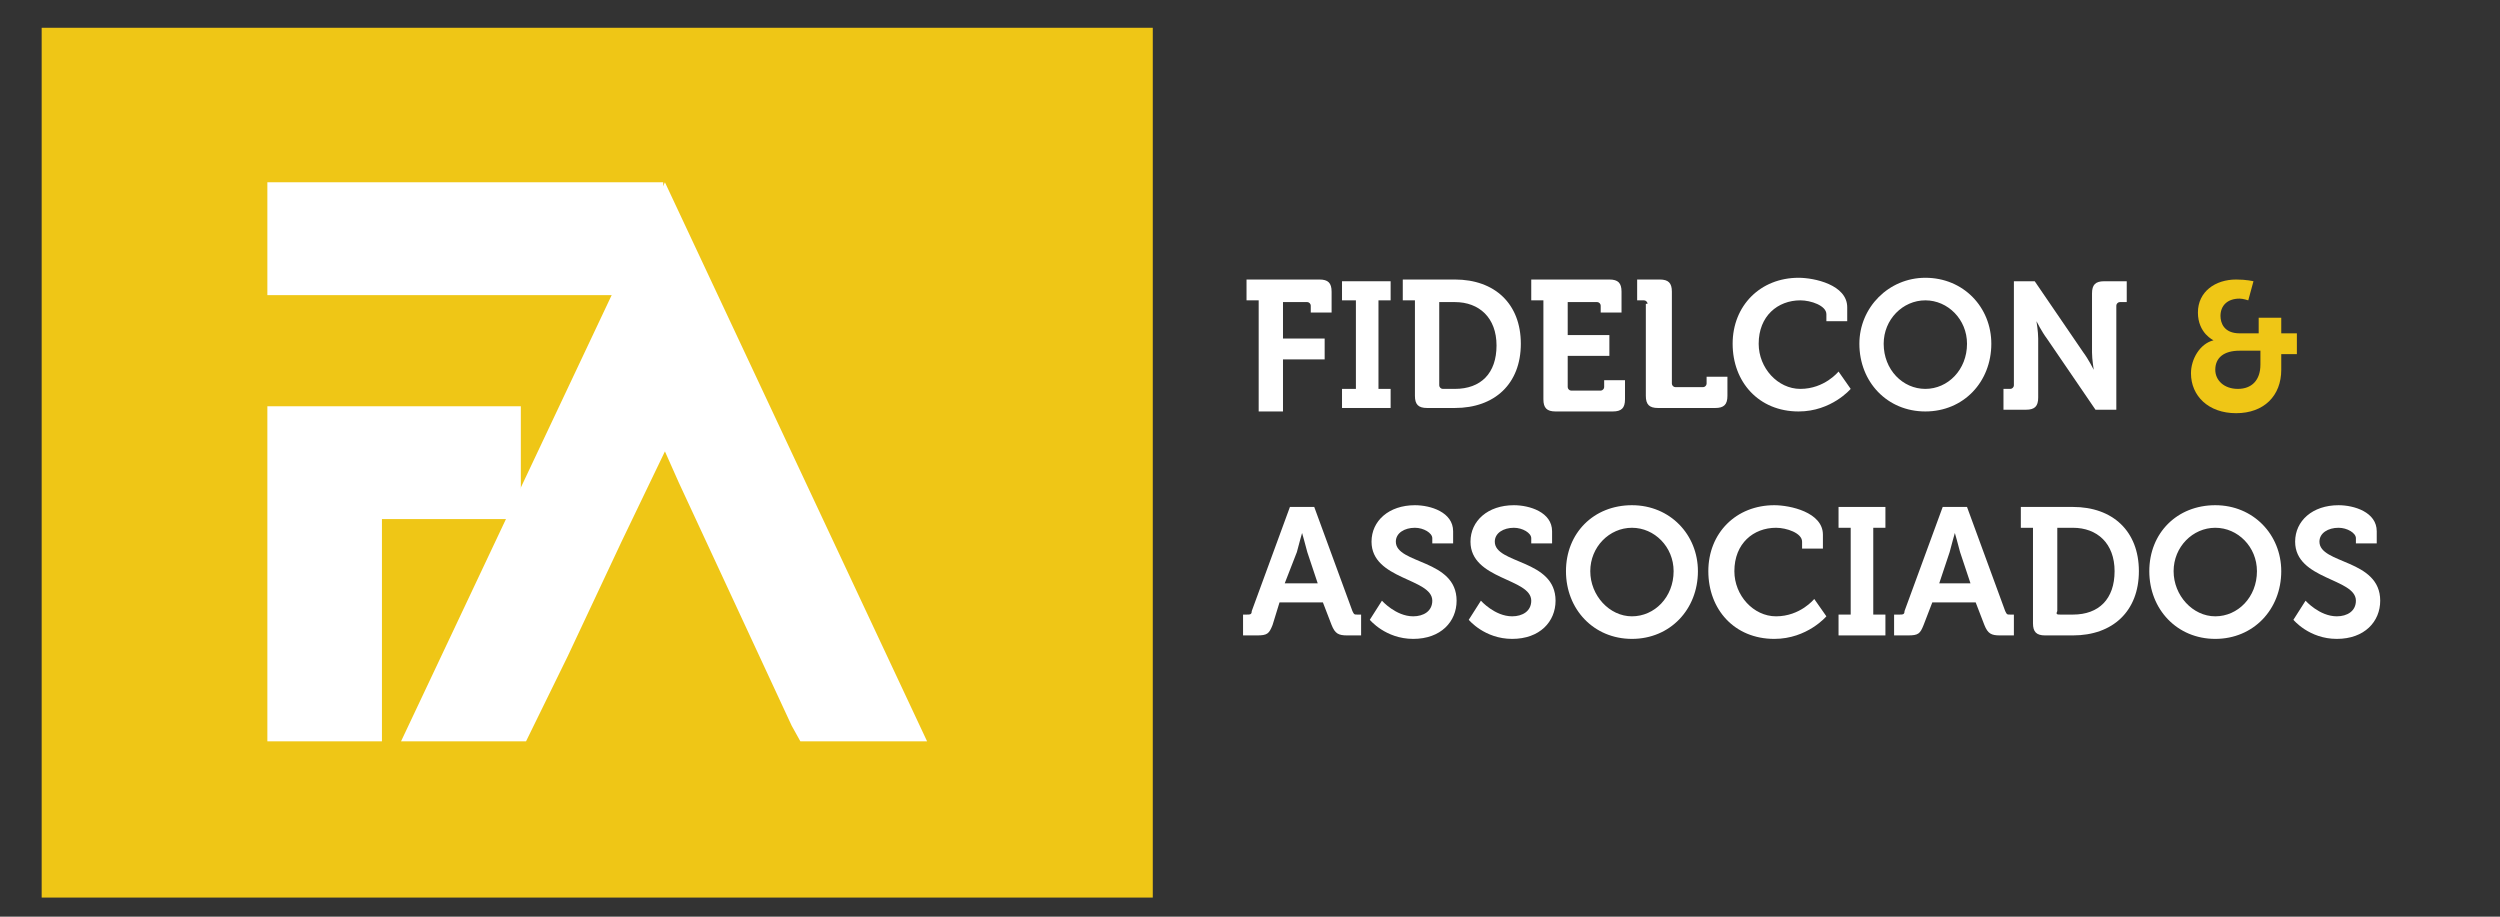 <svg xmlns="http://www.w3.org/2000/svg" xmlns:xlink="http://www.w3.org/1999/xlink" id="Layer_3" x="0px" y="0px" viewBox="0 0 144 52.8" style="enable-background:new 0 0 144 52.8;" xml:space="preserve"><rect x="0" y="0" width="144" height="52.8" fill="#333333" stroke="none"/><style type="text/css">	.st0{fill:#EFC616;}	.st1{fill:#FFFFFF;}</style><g>	<rect x="2.4" y="1.6" class="st0" width="64" height="50.1"></rect>	<path class="st1" d="M38.2,17H23.9H22h-6.6v-6.5h22.8C38.2,10.5,38.2,17,38.2,17z M22,23.4h1.9H30v6.5h-8v12.8h-6.6V23.4H22z"></path>	<polygon class="st1" points="53.4,42.7 46.1,42.7 45.6,41.8 39.1,27.8 38.3,26 35.8,31.2 32.7,37.8 30.3,42.7 23.1,42.7 38.3,10.5    "></polygon></g><g>	<path class="st1" d="M72.5,17.3h-0.7v-1.2H76c0.5,0,0.7,0.2,0.7,0.7V18h-1.2v-0.4c0-0.1-0.1-0.2-0.2-0.2h-1.4v2.1h2.4v1.2h-2.4v3  h-1.4V17.3z"></path>	<polygon class="st1" points="77.3,22.4 78.1,22.4 78.1,17.3 77.3,17.3 77.3,16.2 80.1,16.2 80.1,17.3 79.4,17.3 79.4,22.4   80.1,22.4 80.1,23.5 77.3,23.5  "></polygon>	<path class="st1" d="M81.5,17.3h-0.7v-1.2h3c2.3,0,3.8,1.4,3.8,3.7s-1.5,3.7-3.8,3.7h-1.6c-0.5,0-0.7-0.2-0.7-0.7  C81.5,22.8,81.5,17.3,81.5,17.3z M83.1,22.4h0.7c1.5,0,2.4-0.9,2.4-2.5s-1-2.5-2.4-2.5h-0.9v4.8C82.9,22.3,83,22.4,83.1,22.4"></path>	<path class="st1" d="M88.9,17.3h-0.7v-1.2h4.5c0.5,0,0.7,0.2,0.7,0.7V18h-1.2v-0.4c0-0.1-0.1-0.2-0.2-0.2h-1.7v1.9h2.4v1.2h-2.4  v1.8c0,0.1,0.1,0.2,0.2,0.2h1.7c0.1,0,0.2-0.1,0.2-0.2v-0.4h1.2V23c0,0.5-0.2,0.7-0.7,0.7h-3.3c-0.5,0-0.7-0.2-0.7-0.7V17.3z"></path>	<path class="st1" d="M94.9,17.5c0-0.1-0.1-0.2-0.2-0.2h-0.4v-1.2h1.3c0.5,0,0.7,0.2,0.7,0.7v5.3c0,0.1,0.1,0.2,0.2,0.2h1.6  c0.1,0,0.2-0.1,0.2-0.2v-0.4h1.2v1.1c0,0.5-0.2,0.7-0.7,0.7h-3.3c-0.5,0-0.7-0.2-0.7-0.7v-5.3H94.9z"></path>	<path class="st1" d="M103.6,16c0.9,0,2.8,0.4,2.8,1.7v0.8h-1.2v-0.4c0-0.5-0.9-0.8-1.5-0.8c-1.3,0-2.4,0.9-2.4,2.5  c0,1.4,1.1,2.6,2.4,2.6c1.4,0,2.2-1,2.2-1l0.7,1c0,0-1.1,1.3-3,1.3c-2.3,0-3.8-1.7-3.8-3.9C99.8,17.6,101.4,16,103.6,16"></path>	<path class="st1" d="M110.9,16c2.2,0,3.8,1.7,3.8,3.8c0,2.2-1.6,3.9-3.8,3.9c-2.2,0-3.8-1.7-3.8-3.9C107.1,17.7,108.8,16,110.9,16   M110.9,22.4c1.3,0,2.4-1.1,2.4-2.6c0-1.4-1.1-2.5-2.4-2.5s-2.4,1.1-2.4,2.5C108.5,21.3,109.6,22.4,110.9,22.4"></path>	<path class="st1" d="M115.4,22.4h0.4c0.1,0,0.2-0.1,0.2-0.2v-6h1.2l2.8,4.1c0.3,0.4,0.6,1,0.6,1l0,0c0,0-0.1-0.6-0.1-1v-3.4  c0-0.5,0.2-0.7,0.7-0.7h1.3v1.2h-0.4c-0.1,0-0.2,0.1-0.2,0.2v6h-1.2l-2.8-4.1c-0.3-0.4-0.6-1-0.6-1l0,0c0,0,0.1,0.6,0.1,1v3.4  c0,0.5-0.2,0.7-0.7,0.7h-1.3V22.4z"></path>	<path class="st0" d="M127.5,19.6L127.5,19.6c0,0-0.9-0.4-0.9-1.6s1-1.9,2.2-1.9c0.6,0,1,0.1,1,0.1l-0.3,1.1c0,0-0.3-0.1-0.5-0.1  c-0.7,0-1.1,0.4-1.1,1c0,0.4,0.2,1,1.1,1h1.1v-0.9h1.3v0.9h0.9v1.2h-0.9v0.9c0,1.5-1,2.5-2.6,2.5c-1.6,0-2.6-1-2.6-2.3  C126.2,20.7,126.7,19.8,127.5,19.6 M128.9,22.4c0.8,0,1.3-0.5,1.3-1.4v-0.8H129c-0.9,0-1.4,0.4-1.4,1.1  C127.6,21.9,128.1,22.4,128.9,22.4"></path>	<path class="st1" d="M71.6,35.4h0.2c0.2,0,0.3,0,0.3-0.2l2.2-6h1.4l2.2,6c0.1,0.2,0.1,0.2,0.3,0.2h0.2v1.2h-0.8  c-0.5,0-0.7-0.1-0.9-0.6l-0.5-1.3h-2.5L73.3,36c-0.2,0.5-0.3,0.6-0.9,0.6h-0.8V35.4z M75.9,33.6l-0.6-1.8c-0.1-0.4-0.3-1.1-0.3-1.1  l0,0c0,0-0.2,0.7-0.3,1.1L74,33.6H75.9z"></path>	<path class="st1" d="M79.6,34.6c0,0,0.8,0.9,1.8,0.9c0.6,0,1.1-0.3,1.1-0.9c0-1.3-3.5-1.2-3.5-3.4c0-1.2,1-2.1,2.5-2.1  c0.9,0,2.2,0.4,2.2,1.5v0.7h-1.2V31c0-0.3-0.5-0.6-1-0.6c-0.6,0-1.1,0.3-1.1,0.8c0,1.3,3.5,1,3.5,3.4c0,1.2-0.9,2.2-2.5,2.2  s-2.5-1.1-2.5-1.1L79.6,34.6z"></path>	<path class="st1" d="M85.3,34.6c0,0,0.8,0.9,1.8,0.9c0.6,0,1.1-0.3,1.1-0.9c0-1.3-3.5-1.2-3.5-3.4c0-1.2,1-2.1,2.5-2.1  c0.9,0,2.2,0.4,2.2,1.5v0.7h-1.2V31c0-0.3-0.5-0.6-1-0.6c-0.6,0-1.1,0.3-1.1,0.8c0,1.3,3.5,1,3.5,3.4c0,1.2-0.9,2.2-2.5,2.2  s-2.5-1.1-2.5-1.1L85.3,34.6z"></path>	<path class="st1" d="M94,29.1c2.2,0,3.8,1.7,3.8,3.8c0,2.2-1.6,3.9-3.8,3.9c-2.2,0-3.8-1.7-3.8-3.9S91.8,29.1,94,29.1 M94,35.5  c1.3,0,2.4-1.1,2.4-2.6c0-1.4-1.1-2.5-2.4-2.5s-2.4,1.1-2.4,2.5C91.6,34.3,92.7,35.5,94,35.5"></path>	<path class="st1" d="M102.2,29.1c0.9,0,2.8,0.4,2.8,1.7v0.8h-1.2v-0.4c0-0.5-0.9-0.8-1.5-0.8c-1.3,0-2.4,0.9-2.4,2.5  c0,1.4,1.1,2.6,2.4,2.6c1.4,0,2.2-1,2.2-1l0.7,1c0,0-1.1,1.3-3,1.3c-2.3,0-3.8-1.7-3.8-3.9C98.4,30.7,100,29.1,102.2,29.1"></path>	<polygon class="st1" points="105.9,35.4 106.6,35.4 106.6,30.4 105.9,30.4 105.9,29.2 108.6,29.2 108.6,30.4 107.9,30.4   107.9,35.4 108.6,35.4 108.6,36.6 105.9,36.6  "></polygon>	<path class="st1" d="M109.2,35.4h0.2c0.2,0,0.3,0,0.3-0.2l2.2-6h1.4l2.2,6c0.1,0.2,0.1,0.2,0.3,0.2h0.2v1.2h-0.8  c-0.5,0-0.7-0.1-0.9-0.6l-0.5-1.3h-2.5l-0.5,1.3c-0.2,0.5-0.3,0.6-0.9,0.6h-0.8v-1.2H109.2z M113.5,33.6l-0.6-1.8  c-0.1-0.4-0.3-1.1-0.3-1.1l0,0c0,0-0.2,0.7-0.3,1.1l-0.6,1.8H113.5z"></path>	<path class="st1" d="M117.1,30.4h-0.7v-1.2h3c2.3,0,3.8,1.4,3.8,3.7s-1.5,3.7-3.8,3.7h-1.6c-0.5,0-0.7-0.2-0.7-0.7  C117.1,35.9,117.1,30.4,117.1,30.4z M118.7,35.4h0.7c1.5,0,2.4-0.9,2.4-2.5c0-1.6-1-2.5-2.4-2.5h-0.9v4.8  C118.4,35.4,118.5,35.4,118.7,35.4"></path>	<path class="st1" d="M127.6,29.1c2.2,0,3.8,1.7,3.8,3.8c0,2.2-1.6,3.9-3.8,3.9s-3.8-1.7-3.8-3.9C123.8,30.7,125.4,29.1,127.6,29.1   M127.6,35.5c1.3,0,2.4-1.1,2.4-2.6c0-1.4-1.1-2.5-2.4-2.5c-1.3,0-2.4,1.1-2.4,2.5C125.2,34.3,126.3,35.5,127.6,35.5"></path>	<path class="st1" d="M132.8,34.6c0,0,0.8,0.9,1.8,0.9c0.6,0,1.1-0.3,1.1-0.9c0-1.3-3.5-1.2-3.5-3.4c0-1.2,1-2.1,2.5-2.1  c0.9,0,2.2,0.4,2.2,1.5v0.7h-1.2V31c0-0.3-0.5-0.6-1-0.6c-0.6,0-1.1,0.3-1.1,0.8c0,1.3,3.5,1,3.5,3.4c0,1.2-0.9,2.2-2.5,2.2  s-2.5-1.1-2.5-1.1L132.8,34.6z"></path></g></svg>